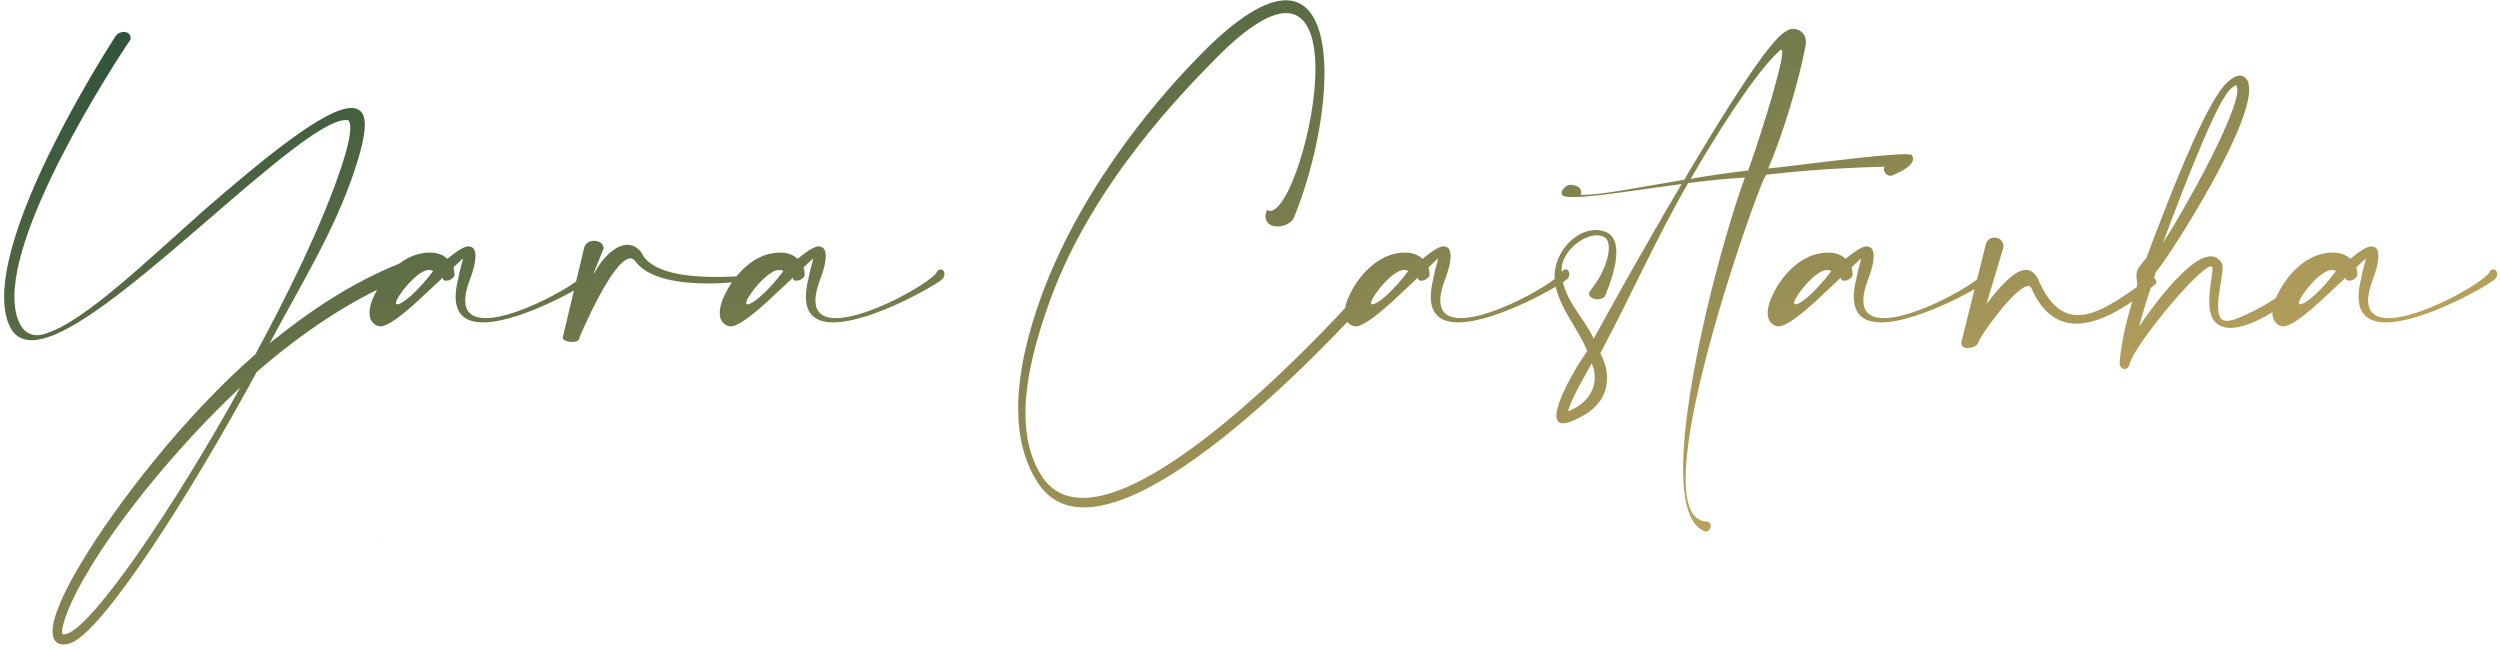 <svg xmlns="http://www.w3.org/2000/svg" fill="none" viewBox="0 0 478 124" height="124" width="478">
<path fill="url(#paint0_linear_310_517)" d="M24.928 7.592C24.832 7.688 2.752 40.376 2.752 56.744C2.752 58.472 2.992 60.008 3.52 61.304C4.144 62.888 5.248 64.088 7.072 64.088C7.696 64.088 8.416 63.944 9.184 63.608C16.288 61.256 28.144 49.832 38.848 40.328C50.368 30.344 62.128 20.648 67.168 20.648H67.6C68.272 20.744 68.848 21.08 69.232 21.608C69.568 22.136 69.76 22.856 69.76 23.816C69.76 25.928 68.992 28.952 67.792 32.6C63.808 44.504 57.376 54.632 51.568 65.624C59.296 59.336 67.36 54.056 76 50.552C76.192 50.456 76.384 50.36 76.528 50.36C77.2 50.36 77.728 51.128 77.728 51.944C77.728 52.424 77.488 52.952 76.96 53.24C67.12 57.224 57.616 63.704 49.072 71.144C35.728 95.72 19.552 120.728 13.552 122.936C13.024 123.128 12.544 123.224 12.112 123.224C11.632 123.224 11.2 123.08 10.864 122.84C10.288 122.408 10.048 121.64 10.048 120.68C10.048 119.672 10.288 118.472 10.816 117.08C11.68 114.584 13.312 111.272 15.616 107.48C22 96.824 34.816 79.976 48.832 67.736C54.688 56.888 61.312 43.688 65.2 32.12C66.352 28.712 66.976 26.024 66.976 24.44C66.976 23.816 66.88 23.384 66.688 23.096C66.592 23 66.544 22.952 66.4 22.952H66.112C61.936 22.952 51.328 32.072 40.096 41.768C29.248 51.128 17.824 60.968 10.336 64.04C8.752 64.664 7.312 65.048 6.064 65.048C4.048 65.048 2.56 64.136 1.696 62.024C1.072 60.536 0.784 58.76 0.784 56.792C0.784 39.464 22.048 7.016 22.096 6.92C22.432 6.392 23.056 6.104 23.68 6.104C24.352 6.104 24.976 6.488 24.976 7.256C24.976 7.352 24.976 7.448 24.928 7.592ZM12.88 121.16C18.16 119.192 33.472 96.632 45.952 74.072C33.952 85.304 22.96 99.032 17.296 108.488C15.04 112.184 13.456 115.352 12.64 117.704C12.112 119.096 11.872 120.2 11.872 120.776C11.872 121.064 11.92 121.208 12.016 121.304H12.112C12.256 121.304 12.544 121.256 12.88 121.16ZM73.36 102.68V102.584C73.36 102.584 73.36 102.536 73.408 102.536C73.408 102.632 73.408 102.68 73.36 102.68ZM84.625 53.096C83.953 53.768 83.665 54.008 82.849 54.776C79.057 58.376 74.737 62.408 72.673 62.408C72.625 62.408 72.529 62.36 72.433 62.36C71.905 62.264 71.521 61.976 71.185 61.592C70.801 61.112 70.657 60.536 70.657 59.864C70.657 59.624 70.657 59.384 70.705 59.144C70.801 58.376 71.089 57.416 71.569 56.456C72.961 53.384 75.937 49.784 79.633 48.68C80.593 48.392 81.457 48.296 82.225 48.296C83.713 48.296 84.817 48.776 85.537 49.496C86.977 48.296 88.657 47.096 89.569 47.096C89.713 47.096 89.857 47.144 89.953 47.192C90.577 47.288 90.913 47.912 90.913 48.968C90.913 50.12 90.529 51.752 89.713 53.816C89.185 55.256 88.945 56.456 88.945 57.416C88.945 59.912 90.529 60.824 92.881 60.824C98.977 60.824 110.305 54.392 111.985 52.28C112.273 51.704 112.609 51.512 112.897 51.512C113.329 51.512 113.617 51.896 113.617 52.424C113.617 52.712 113.521 53 113.281 53.288C112.705 54.104 99.841 61.64 92.353 61.64C89.281 61.64 87.121 60.344 87.121 56.744C87.121 55.784 87.265 54.68 87.601 53.336C87.889 51.512 88.513 49.832 88.513 49.448V49.4C88.513 49.4 87.793 50.072 86.689 51.128C86.881 51.704 86.881 52.28 86.881 52.568V52.76C86.449 53.384 85.873 53.672 85.345 53.672C85.153 53.672 84.961 53.624 84.769 53.528L84.625 53.096ZM82.801 51.848C82.561 51.656 82.321 51.608 82.033 51.608C79.729 51.608 75.697 56.84 75.697 57.944C75.697 58.088 75.793 58.184 75.985 58.184C76.897 58.184 79.777 55.88 82.801 51.848ZM115.407 47.528L113.055 53.336C114.927 49.352 117.663 46.808 119.967 46.808C120.975 46.808 121.887 47.288 122.655 48.296C124.431 52.232 131.535 52.952 136.863 52.952C139.215 52.952 141.231 52.808 142.239 52.76C142.815 52.712 143.247 52.28 143.343 52.28C143.535 52.232 143.727 52.184 143.823 52.184C144.111 52.184 144.207 52.328 144.207 52.472C144.207 52.808 143.871 53.288 143.487 53.384C143.247 53.624 139.599 54.2 135.327 54.2C130.095 54.2 123.903 53.336 121.503 49.976C121.215 49.592 120.879 49.4 120.543 49.4C117.135 49.4 110.847 64.424 110.799 64.472V64.568C110.799 65.144 110.127 65.384 109.407 65.384C108.543 65.384 107.583 65.048 107.583 64.568C107.583 64.472 107.631 64.424 107.631 64.376L111.711 47.288C112.047 46.376 112.815 46.04 113.583 46.04C114.495 46.04 115.407 46.568 115.407 47.432V47.528ZM151.589 53.096C150.917 53.768 150.629 54.008 149.813 54.776C146.021 58.376 141.701 62.408 139.637 62.408C139.589 62.408 139.493 62.36 139.397 62.36C138.869 62.264 138.485 61.976 138.149 61.592C137.765 61.112 137.621 60.536 137.621 59.864C137.621 59.624 137.621 59.384 137.669 59.144C137.765 58.376 138.053 57.416 138.533 56.456C139.925 53.384 142.901 49.784 146.597 48.68C147.557 48.392 148.421 48.296 149.189 48.296C150.677 48.296 151.781 48.776 152.501 49.496C153.941 48.296 155.621 47.096 156.533 47.096C156.677 47.096 156.821 47.144 156.917 47.192C157.541 47.288 157.877 47.912 157.877 48.968C157.877 50.12 157.493 51.752 156.677 53.816C156.149 55.256 155.909 56.456 155.909 57.416C155.909 59.912 157.493 60.824 159.845 60.824C165.941 60.824 177.269 54.392 178.949 52.28C179.237 51.704 179.573 51.512 179.861 51.512C180.293 51.512 180.581 51.896 180.581 52.424C180.581 52.712 180.485 53 180.245 53.288C179.669 54.104 166.805 61.64 159.317 61.64C156.245 61.64 154.085 60.344 154.085 56.744C154.085 55.784 154.229 54.68 154.565 53.336C154.853 51.512 155.477 49.832 155.477 49.448V49.4C155.477 49.4 154.757 50.072 153.653 51.128C153.845 51.704 153.845 52.28 153.845 52.568V52.76C153.413 53.384 152.837 53.672 152.309 53.672C152.117 53.672 151.925 53.624 151.733 53.528L151.589 53.096ZM149.765 51.848C149.525 51.656 149.285 51.608 148.997 51.608C146.693 51.608 142.661 56.84 142.661 57.944C142.661 58.088 142.757 58.184 142.949 58.184C143.861 58.184 146.741 55.88 149.765 51.848ZM242.245 40.136C242.437 40.232 242.629 40.328 242.821 40.328C246.325 40.328 251.509 24.392 251.509 13.208C251.509 7.16 249.973 2.504 245.893 2.504C242.869 2.504 238.405 5.096 232.069 11.576C226.549 17.24 209.173 34.712 200.965 56.888C198.085 64.712 196.069 72.344 196.069 79.016C196.069 83.528 196.981 87.608 199.189 91.016C201.061 93.944 203.797 95.192 207.061 95.192C225.397 95.192 260.773 55.16 261.637 53.912C262.165 53.336 262.645 53.096 263.029 53.096C263.605 53.096 263.941 53.576 263.941 54.248C263.941 54.392 263.941 54.536 263.893 54.728C263.749 54.872 227.077 97.016 207.253 97.016C203.605 97.016 200.533 95.576 198.373 92.216C195.781 88.184 194.677 83.384 194.677 78.056C194.677 71.336 196.453 63.848 199.237 56.264C207.541 33.848 223.717 16.376 229.333 10.664C236.677 3.128 242.101 0.056 245.845 0.056C251.077 0.056 253.237 5.96 253.237 13.976C253.237 22.232 250.981 32.744 247.525 41.288C247.189 42.536 245.653 43.304 244.261 43.304C243.061 43.304 241.957 42.68 241.957 41.432C241.957 41.048 242.053 40.616 242.245 40.136ZM271.066 53.096C270.394 53.768 270.106 54.008 269.29 54.776C265.498 58.376 261.178 62.408 259.114 62.408C259.066 62.408 258.97 62.36 258.874 62.36C258.346 62.264 257.962 61.976 257.626 61.592C257.242 61.112 257.098 60.536 257.098 59.864C257.098 59.624 257.098 59.384 257.146 59.144C257.242 58.376 257.53 57.416 258.01 56.456C259.402 53.384 262.378 49.784 266.074 48.68C267.034 48.392 267.898 48.296 268.666 48.296C270.154 48.296 271.258 48.776 271.978 49.496C273.418 48.296 275.098 47.096 276.01 47.096C276.154 47.096 276.298 47.144 276.394 47.192C277.018 47.288 277.354 47.912 277.354 48.968C277.354 50.12 276.97 51.752 276.154 53.816C275.626 55.256 275.386 56.456 275.386 57.416C275.386 59.912 276.97 60.824 279.322 60.824C285.418 60.824 296.746 54.392 298.426 52.28C298.714 51.704 299.05 51.512 299.338 51.512C299.77 51.512 300.058 51.896 300.058 52.424C300.058 52.712 299.962 53 299.722 53.288C299.146 54.104 286.282 61.64 278.794 61.64C275.722 61.64 273.562 60.344 273.562 56.744C273.562 55.784 273.706 54.68 274.042 53.336C274.33 51.512 274.954 49.832 274.954 49.448V49.4C274.954 49.4 274.234 50.072 273.13 51.128C273.322 51.704 273.322 52.28 273.322 52.568V52.76C272.89 53.384 272.314 53.672 271.786 53.672C271.594 53.672 271.402 53.624 271.21 53.528L271.066 53.096ZM269.242 51.848C269.002 51.656 268.762 51.608 268.474 51.608C266.17 51.608 262.138 56.84 262.138 57.944C262.138 58.088 262.234 58.184 262.426 58.184C263.338 58.184 266.218 55.88 269.242 51.848ZM302.711 37.256C306.263 37.256 313.079 35.864 322.007 34.376C329.831 21.224 338.183 7.736 341.447 6.008C341.879 5.672 342.359 5.528 342.887 5.528C344.087 5.528 345.287 6.392 345.287 8.024C345.287 8.216 345.287 8.408 345.239 8.648C343.895 15.848 340.871 25.688 338.087 32.216C341.783 31.88 359.351 29.48 364.295 29.48C364.871 29.48 365.255 29.528 365.447 29.576C365.687 29.864 365.783 30.104 365.783 30.392C365.783 32.024 362.039 33.416 361.991 33.464C361.799 33.56 361.607 33.608 361.463 33.608C360.791 33.608 360.215 33.032 360.215 32.408C360.215 32.216 360.263 32.072 360.311 31.88C360.311 31.88 348.647 32.072 337.703 33.416C337.559 33.656 337.367 33.992 337.175 34.376C334.343 41.048 322.295 75.512 322.295 91.496C322.295 96.392 323.399 99.56 326.231 99.704C326.855 99.752 327.095 100.136 327.095 100.52C327.095 101.048 326.711 101.624 326.183 101.624C326.087 101.624 325.991 101.624 325.895 101.576C322.967 100.424 321.815 95.912 321.815 89.624C321.815 73.016 329.831 44.216 333.623 33.944C330.311 34.136 326.567 34.52 322.775 35C316.535 45.8 311.735 56.792 305.975 67.544C306.839 69.128 307.271 70.712 307.271 72.296C307.271 75.368 305.591 78.2 301.799 79.928C301.079 80.36 299.735 80.936 298.775 80.936C298.487 80.936 298.247 80.84 298.055 80.696C297.719 80.456 297.575 80.072 297.575 79.496C297.575 76.856 300.791 70.952 303.479 67.112C301.559 62.36 297.239 57.848 297.239 52.808V52.664C297.287 48.344 301.079 43.976 305.111 43.976C305.687 43.976 306.215 44.072 306.791 44.264C308.471 44.792 309.047 46.376 309.047 48.248C309.047 51.8 306.935 56.408 306.935 56.456C306.791 56.936 306.119 57.224 305.447 57.224C304.631 57.224 303.815 56.84 303.815 56.072V55.928C303.815 55.88 305.543 53.768 306.311 52.088C307.079 50.456 307.607 48.776 307.607 47.432C307.607 46.28 307.271 45.416 306.311 45.128C306.023 45.032 305.687 44.984 305.303 44.984C302.471 44.984 298.631 48.248 298.583 51.416V51.608C298.583 57.032 302.567 60.2 304.727 64.76C307.031 60.488 314.135 47.672 321.527 35.192C313.079 36.296 304.679 37.688 300.839 37.688C299.543 37.688 298.775 37.544 298.631 37.16C298.631 37.064 298.583 36.968 298.583 36.872C298.583 36.152 299.543 35.432 300.119 35.336H300.263C300.935 35.336 302.327 35.624 302.327 36.776C302.327 36.92 302.279 37.064 302.231 37.256H302.711ZM323.255 34.184C326.615 33.608 330.263 33.08 334.151 32.6L334.247 32.552C335.255 30.056 340.775 13.16 340.775 9.992C340.775 9.704 340.679 9.512 340.583 9.512C340.535 9.512 340.439 9.512 340.343 9.608C337.175 12.392 331.223 20.456 323.255 34.184ZM304.343 69.464C302.855 72.152 300.215 76.664 299.831 78.632C303.095 77.384 304.919 74.888 304.919 72.104C304.919 71.24 304.727 70.376 304.343 69.464ZM351.952 53.096C351.28 53.768 350.992 54.008 350.176 54.776C346.384 58.376 342.064 62.408 340 62.408C339.952 62.408 339.856 62.36 339.76 62.36C339.232 62.264 338.848 61.976 338.512 61.592C338.128 61.112 337.984 60.536 337.984 59.864C337.984 59.624 337.984 59.384 338.032 59.144C338.128 58.376 338.416 57.416 338.896 56.456C340.288 53.384 343.264 49.784 346.96 48.68C347.92 48.392 348.784 48.296 349.552 48.296C351.04 48.296 352.144 48.776 352.864 49.496C354.304 48.296 355.984 47.096 356.896 47.096C357.04 47.096 357.184 47.144 357.28 47.192C357.904 47.288 358.24 47.912 358.24 48.968C358.24 50.12 357.856 51.752 357.04 53.816C356.512 55.256 356.272 56.456 356.272 57.416C356.272 59.912 357.856 60.824 360.208 60.824C366.304 60.824 377.632 54.392 379.312 52.28C379.6 51.704 379.936 51.512 380.224 51.512C380.656 51.512 380.944 51.896 380.944 52.424C380.944 52.712 380.848 53 380.608 53.288C380.032 54.104 367.168 61.64 359.68 61.64C356.608 61.64 354.448 60.344 354.448 56.744C354.448 55.784 354.592 54.68 354.928 53.336C355.216 51.512 355.84 49.832 355.84 49.448V49.4C355.84 49.4 355.12 50.072 354.016 51.128C354.208 51.704 354.208 52.28 354.208 52.568V52.76C353.776 53.384 353.2 53.672 352.672 53.672C352.48 53.672 352.288 53.624 352.096 53.528L351.952 53.096ZM350.128 51.848C349.888 51.656 349.648 51.608 349.36 51.608C347.056 51.608 343.024 56.84 343.024 57.944C343.024 58.088 343.12 58.184 343.312 58.184C344.224 58.184 347.104 55.88 350.128 51.848ZM383.069 47.24L379.805 58.136C382.493 54.632 385.229 51.608 387.341 51.608C388.301 51.608 389.117 52.184 389.741 53.528C391.853 58.376 394.397 60.248 397.325 60.248C401.117 60.248 405.629 57.032 410.765 53.288C410.957 53.048 411.197 53 411.389 53C411.869 53 412.301 53.48 412.301 53.912C412.301 54.152 412.157 54.392 411.869 54.536C408.029 57.56 402.269 61.88 397.037 61.88C393.773 61.88 390.701 60.2 388.493 55.304C388.349 54.872 388.109 54.68 387.821 54.68C385.373 54.68 378.317 64.568 378.221 65.576C377.933 66.2 377.021 66.536 376.253 66.536C375.581 66.536 375.005 66.248 375.005 65.624V65.432L379.661 46.808C379.901 45.848 380.621 45.416 381.341 45.416C382.205 45.416 383.069 46.04 383.069 47.144V47.24ZM413.536 46.472C418.384 38.984 427.792 21.704 427.792 17.192C427.792 16.76 427.696 16.472 427.552 16.28C427.36 16.328 426.544 16.76 425.728 17.912C422.512 22.376 415.312 41.72 413.536 46.472ZM429.376 14.936C429.856 15.416 430.048 16.136 430.048 17.096C430.048 25.784 412.864 51.848 412.288 51.848L412.048 52.52C410.848 56.168 409.888 59.096 408.976 62.456C410.32 60.44 418.192 49.016 422.704 49.016C423.568 49.016 424.336 49.448 424.864 50.456C424.96 50.6 424.96 50.84 424.96 51.128C424.96 52.712 424.096 56.168 424.096 58.616C424.096 59.768 424.288 60.68 424.864 61.112C425.104 61.256 425.392 61.352 425.776 61.352C427.024 61.352 428.992 60.392 430.96 59.432C434.32 57.8 438.112 55.016 441.136 52.184C441.328 51.992 441.52 51.896 441.76 51.896C442.24 51.896 442.672 52.328 442.672 52.856C442.672 53.096 442.624 53.336 442.432 53.576C439.264 56.552 435.328 59.48 431.824 61.16C429.856 62.12 427.984 62.696 426.448 62.696C425.536 62.696 424.72 62.456 424.048 62.024C422.752 61.112 422.416 59.384 422.416 57.512C422.416 55.064 423.04 52.424 423.04 51.272V51.08C422.992 50.984 422.896 50.936 422.752 50.936C420.544 50.936 408.112 65.912 407.152 69.656C407.008 70.28 406.624 70.568 406.288 70.568C405.76 70.568 405.28 70.088 405.28 69.512V69.272C405.616 65.24 406.576 60.968 408.544 54.872C408.592 54.68 408.64 54.536 408.64 54.344C408.64 53.864 408.496 53.336 408.496 52.76C408.496 52.424 408.544 52.088 408.64 51.752C408.928 50.888 410.224 49.688 410.464 49.112C414.688 37.88 420.352 23.288 424.432 17.432C425.056 16.472 426.784 14.456 428.272 14.456C428.656 14.456 429.04 14.6 429.376 14.936ZM448.46 53.096C447.788 53.768 447.5 54.008 446.684 54.776C442.892 58.376 438.572 62.408 436.508 62.408C436.46 62.408 436.364 62.36 436.268 62.36C435.74 62.264 435.356 61.976 435.02 61.592C434.636 61.112 434.492 60.536 434.492 59.864C434.492 59.624 434.492 59.384 434.54 59.144C434.636 58.376 434.924 57.416 435.404 56.456C436.796 53.384 439.772 49.784 443.468 48.68C444.428 48.392 445.292 48.296 446.06 48.296C447.548 48.296 448.652 48.776 449.372 49.496C450.812 48.296 452.492 47.096 453.404 47.096C453.548 47.096 453.692 47.144 453.788 47.192C454.412 47.288 454.748 47.912 454.748 48.968C454.748 50.12 454.364 51.752 453.548 53.816C453.02 55.256 452.78 56.456 452.78 57.416C452.78 59.912 454.364 60.824 456.716 60.824C462.812 60.824 474.14 54.392 475.82 52.28C476.108 51.704 476.444 51.512 476.732 51.512C477.164 51.512 477.452 51.896 477.452 52.424C477.452 52.712 477.356 53 477.116 53.288C476.54 54.104 463.676 61.64 456.188 61.64C453.116 61.64 450.956 60.344 450.956 56.744C450.956 55.784 451.1 54.68 451.436 53.336C451.724 51.512 452.348 49.832 452.348 49.448V49.4C452.348 49.4 451.628 50.072 450.524 51.128C450.716 51.704 450.716 52.28 450.716 52.568V52.76C450.284 53.384 449.708 53.672 449.18 53.672C448.988 53.672 448.796 53.624 448.604 53.528L448.46 53.096ZM446.636 51.848C446.396 51.656 446.156 51.608 445.868 51.608C443.564 51.608 439.532 56.84 439.532 57.944C439.532 58.088 439.628 58.184 439.82 58.184C440.732 58.184 443.612 55.88 446.636 51.848Z"></path>
<defs>
<linearGradient gradientUnits="userSpaceOnUse" y2="217.068" x2="55.434" y1="3.58" x1="-2" id="paint0_linear_310_517">
<stop stop-color="#284F38"></stop>
<stop stop-color="#DBB566" offset="1"></stop>
</linearGradient>
</defs>
</svg>
